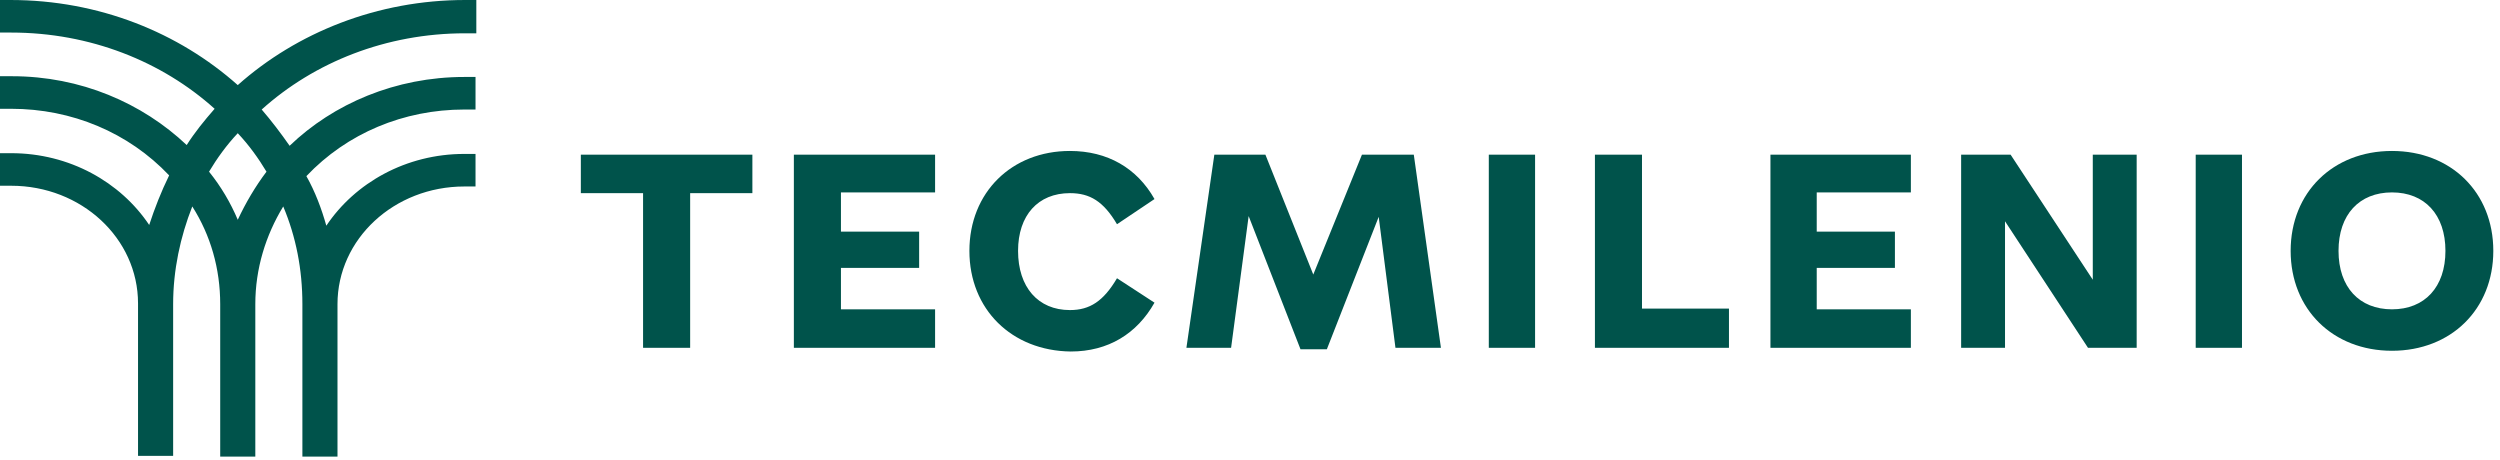 <svg width="315" height="58" viewBox="0 0 315 58" fill="none" xmlns="http://www.w3.org/2000/svg">
<path d="M81.027 24.337H73.186V19.488H94.8V24.337H86.959V43.824H81.027V24.337Z" fill="#00534B"/>
<path d="M117.821 38.976V43.824H100.027V19.488H117.821V24.244H105.959V29.185H115.811V33.754H105.959V38.976H117.821Z" fill="#00534B"/>
<path d="M122.144 31.609C122.144 24.243 127.472 19.021 134.811 19.021C139.536 19.021 143.255 21.166 145.467 25.082L140.742 28.252C139.033 25.362 137.324 24.336 134.811 24.336C130.79 24.336 128.276 27.134 128.276 31.609C128.276 36.178 130.79 39.069 134.811 39.069C137.324 39.069 139.033 37.95 140.742 35.059L145.467 38.136C143.255 42.052 139.636 44.29 134.911 44.29C127.472 44.197 122.144 38.975 122.144 31.609Z" fill="#00534B"/>
<path d="M181.557 43.824H175.827L173.716 27.321L167.182 44.011H163.864L157.33 27.227L155.118 43.824H149.488L153.007 19.488H159.441L165.473 34.593L171.605 19.488H178.139L181.557 43.824Z" fill="#00534B"/>
<path d="M193.42 19.488H187.589V43.824H193.42V19.488Z" fill="#00534B"/>
<path d="M217.849 38.883V43.824H200.96V19.488H206.891V38.883H217.849Z" fill="#00534B"/>
<path d="M240.77 38.976V43.824H223.076V19.488H240.77V24.244H228.907V29.185H238.759V33.754H228.907V38.976H240.77Z" fill="#00534B"/>
<path d="M252.632 43.824H247.103V19.488H253.336L263.691 35.246V19.488H269.22V43.824H263.087L252.632 27.88V43.824Z" fill="#00534B"/>
<path d="M282.49 19.488H276.659V43.824H282.49V19.488Z" fill="#00534B"/>
<path d="M288.622 31.609C288.622 24.243 293.95 19.021 301.389 19.021C308.829 19.021 314.157 24.243 314.157 31.609C314.157 38.975 308.829 44.197 301.389 44.197C293.95 44.197 288.622 38.975 288.622 31.609ZM308.125 31.609C308.125 27.04 305.511 24.243 301.389 24.243C297.268 24.243 294.654 27.04 294.654 31.609C294.654 36.178 297.268 38.975 301.389 38.975C305.511 38.975 308.125 36.178 308.125 31.609Z" fill="#00534B"/>
<path d="M60.017 4.103V0H58.609C47.551 0 37.397 4.103 29.958 10.723C22.519 4.103 12.466 0 1.307 0H0V4.103H1.407C11.36 4.103 20.408 7.739 27.043 13.707C25.736 15.198 24.529 16.69 23.524 18.275C17.894 12.961 10.153 9.604 1.508 9.604H0V13.707H1.407C9.048 13.707 16.185 16.69 21.312 22.098C20.307 24.15 19.503 26.201 18.799 28.346C15.18 22.938 8.746 19.301 1.407 19.301H0V23.404H1.407C10.254 23.404 17.392 30.024 17.392 38.229V57.437H21.815V38.322C21.815 34.033 22.72 29.837 24.228 26.014C26.54 29.651 27.746 33.847 27.746 38.322V57.53H32.17V38.322C32.17 33.847 33.477 29.651 35.688 26.014C37.297 29.837 38.101 33.94 38.101 38.322V57.53H42.524V38.322C42.524 30.117 49.662 23.497 58.508 23.497H59.916V19.394H58.508C51.17 19.394 44.736 23.031 41.117 28.439C40.514 26.294 39.709 24.15 38.604 22.192C43.731 16.784 50.868 13.8 58.508 13.8H59.916V9.697H58.508C49.863 9.697 42.022 13.054 36.492 18.369C35.387 16.784 34.18 15.198 32.974 13.8C39.609 7.832 48.657 4.196 58.609 4.196H60.017V4.103ZM33.577 21.632C32.17 23.497 30.963 25.548 29.958 27.693C29.053 25.548 27.847 23.497 26.339 21.632C27.344 19.954 28.551 18.275 29.958 16.784C31.365 18.275 32.572 19.954 33.577 21.632Z" fill="#00534B"/>
</svg>
